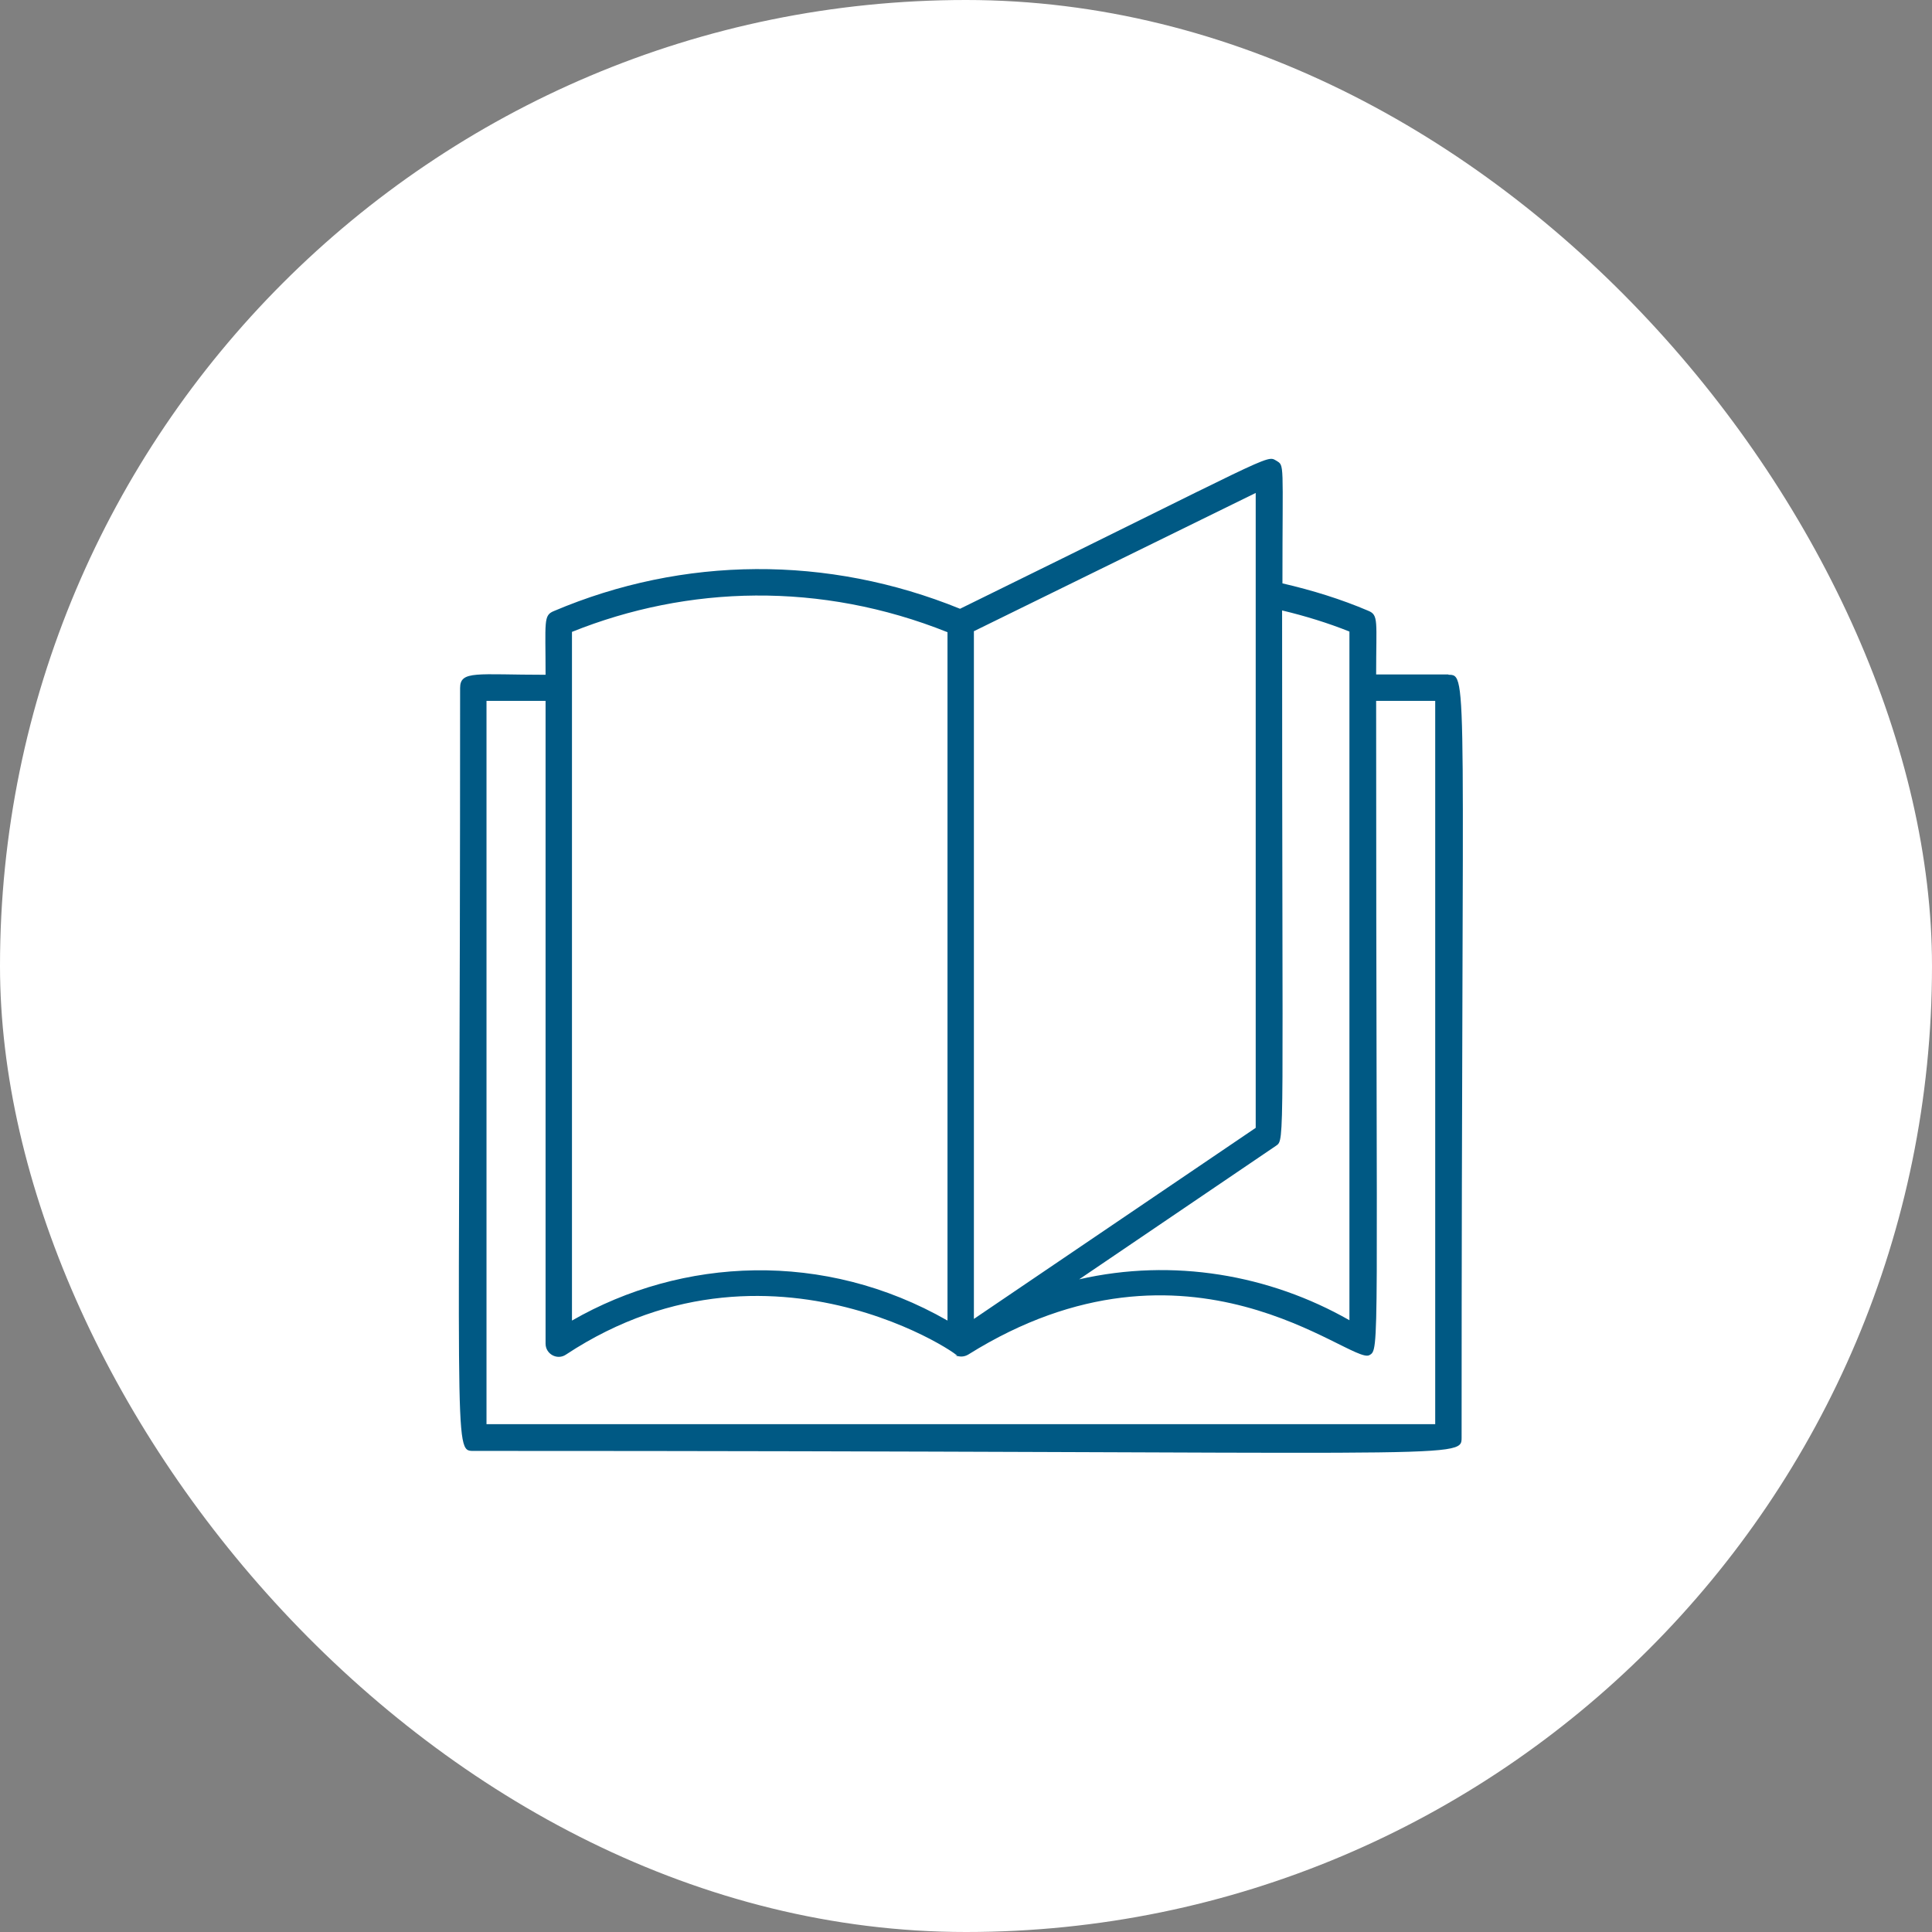 <svg xmlns="http://www.w3.org/2000/svg" width="80" height="80" viewBox="0 0 80 80" fill="none"><rect x="0" y="0" width="80" height="80" fill="#808080" stroke="none"/><g clip-path="url(#clip0_714_9573)"><rect width="80" height="80" rx="40" fill="white"></rect><path d="M59.976 27.927H56.983C56.983 25.714 57.093 25.468 56.655 25.29C55.535 24.812 54.346 24.443 53.103 24.156C53.103 19.073 53.198 19.292 52.843 19.073C52.433 18.827 52.734 18.841 39.753 25.208C34.274 22.981 28.302 23.022 22.932 25.304C22.495 25.482 22.591 25.728 22.591 27.941C19.749 27.941 19.052 27.75 19.052 28.488C19.052 60.093 18.751 60.079 19.598 60.079C60.427 60.079 60.522 60.462 60.522 59.533C60.522 27.927 60.823 27.941 59.976 27.941V27.927ZM59.429 58.972H20.145V29.021H22.591V55.638C22.591 56.076 23.083 56.335 23.438 56.089C32.32 50.227 40.914 56.937 39.507 56.089C39.726 56.212 39.931 56.185 40.094 56.089C49.249 50.364 55.931 56.513 56.696 56.117C57.147 55.871 56.983 56.117 56.983 29.021H59.429V58.972ZM51.996 46.702L40.327 54.614V26.137L51.996 20.412V46.702ZM55.877 54.668C52.57 52.783 48.58 52.086 44.686 52.974L52.843 47.44C53.212 47.18 53.089 47.44 53.089 25.277C54.059 25.509 54.988 25.796 55.877 26.151V54.668ZM39.234 26.178V54.682C34.123 51.758 28.248 52.058 23.684 54.682V26.165C28.48 24.238 33.973 24.074 39.234 26.178Z" fill="#005984"></path></g><defs><clipPath id="clip0_714_9573"><rect width="80" height="80" rx="40" fill="white"></rect></clipPath></defs></svg>